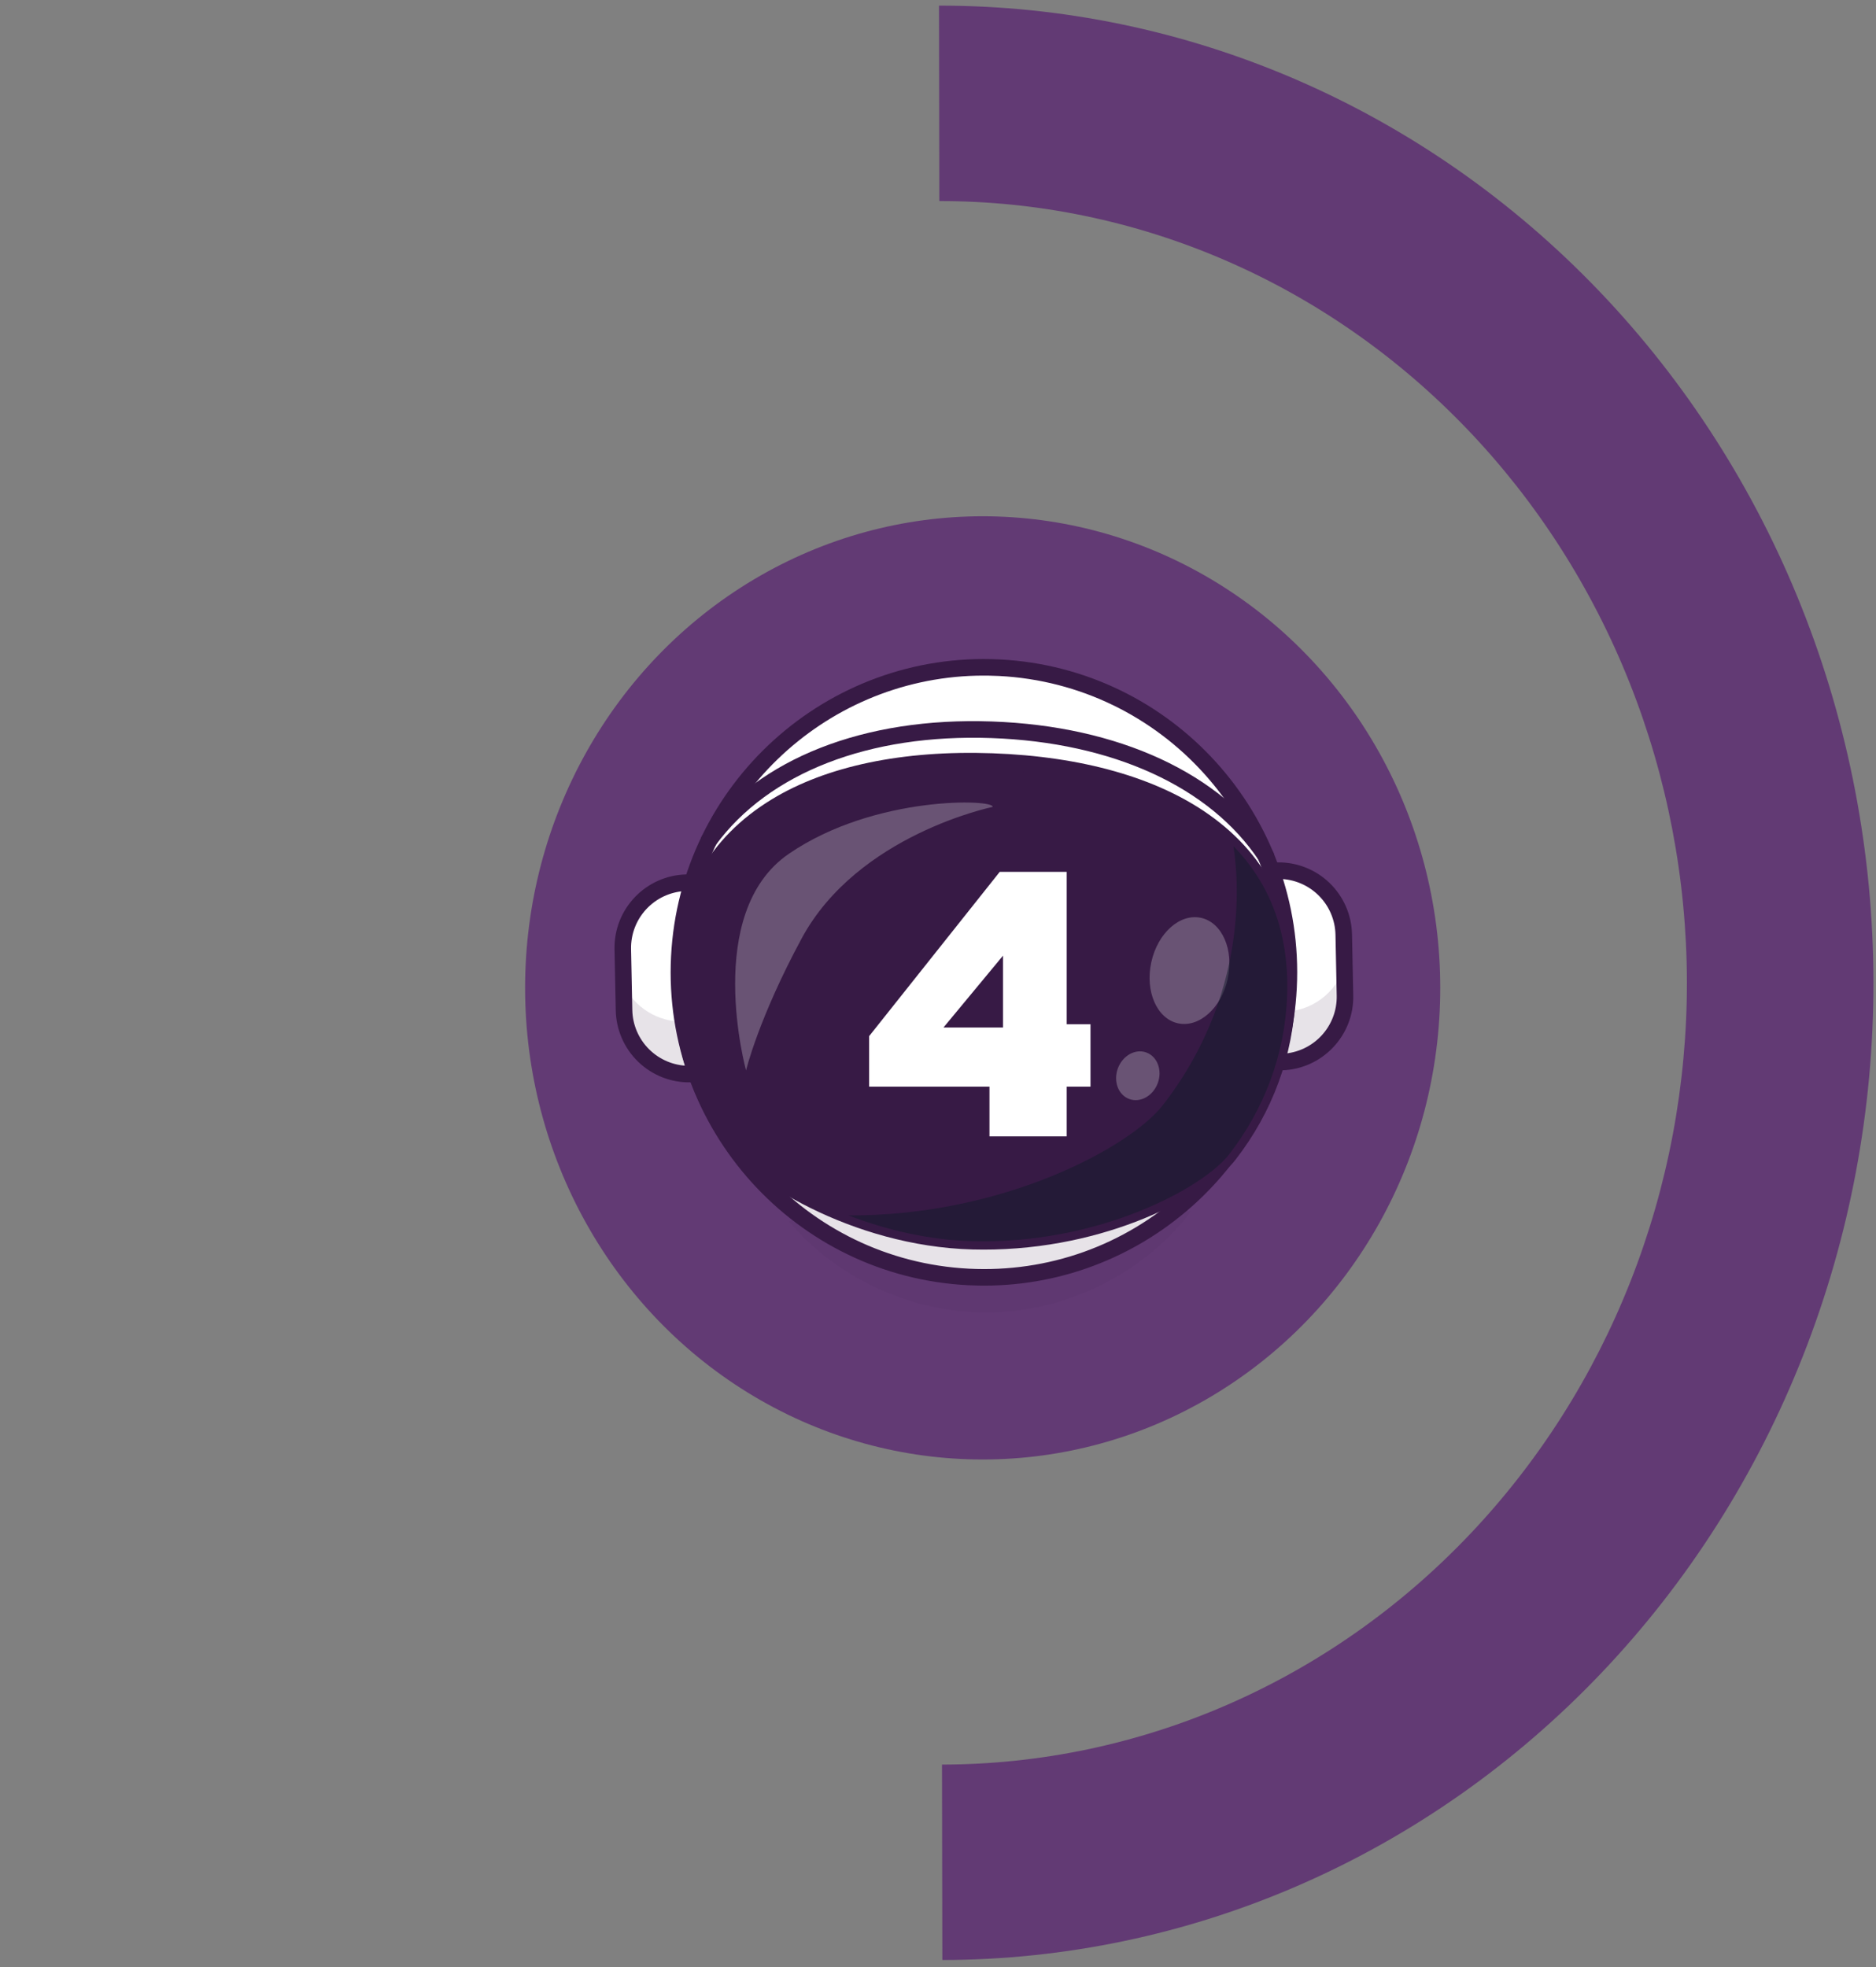 <svg width="103" height="108" viewBox="0 0 103 108" fill="none" xmlns="http://www.w3.org/2000/svg">
<rect x="0" y="0" width="103" height="108" fill="#808080" stroke="none"/>
<path d="M51.555 0.31C58.28 0.301 64.942 1.68 71.16 4.368C77.379 7.055 83.031 10.999 87.795 15.974C92.559 20.95 96.342 26.858 98.927 33.364C101.512 39.869 102.848 46.843 102.86 53.888C102.872 60.933 101.56 67.91 98.997 74.422C96.434 80.935 92.672 86.853 87.925 91.841C83.178 96.829 77.539 100.788 71.33 103.492C65.121 106.197 58.464 107.593 51.738 107.602L51.72 96.873C57.1 96.866 62.426 95.748 67.393 93.585C72.361 91.422 76.872 88.254 80.669 84.264C84.467 80.274 87.477 75.539 89.527 70.329C91.577 65.12 92.627 59.537 92.618 53.901C92.608 48.266 91.539 42.686 89.471 37.482C87.403 32.278 84.377 27.551 80.566 23.571C76.754 19.591 72.232 16.435 67.258 14.285C62.283 12.135 56.954 11.032 51.573 11.039L51.555 0.31Z" fill="#623A74"/>
<ellipse cx="53.953" cy="54.233" rx="25.123" ry="25.891" fill="#623A74"/>
<g opacity="0.25">
<path opacity="0.25" d="M65.37 66.528C63.158 69.473 59.134 71.936 54.475 72.049C49.816 72.163 45.672 69.897 43.321 67.061C43.844 66.824 44.409 66.695 44.983 66.682L63.682 66.226C64.259 66.211 64.834 66.314 65.37 66.528Z" fill="#371A45"/>
</g>
<path d="M70.34 58.303C70.296 58.304 70.251 58.296 70.209 58.279C70.167 58.263 70.129 58.239 70.097 58.207C70.065 58.176 70.039 58.139 70.021 58.098C70.003 58.057 69.993 58.013 69.993 57.968L69.792 48.143C69.791 48.098 69.799 48.054 69.815 48.012C69.832 47.97 69.856 47.932 69.887 47.9C69.918 47.867 69.956 47.842 69.997 47.824C70.038 47.806 70.082 47.796 70.127 47.795C70.597 47.786 71.064 47.869 71.502 48.04C71.94 48.211 72.34 48.466 72.679 48.792C73.018 49.117 73.289 49.506 73.478 49.937C73.667 50.367 73.769 50.831 73.778 51.3L73.847 54.651C73.856 55.121 73.773 55.588 73.602 56.026C73.431 56.464 73.176 56.864 72.85 57.203C72.525 57.542 72.135 57.814 71.705 58.003C71.274 58.191 70.811 58.293 70.34 58.303Z" fill="white"/>
<path d="M70.359 58.385L70.344 58.385C70.232 58.387 70.123 58.345 70.043 58.267C69.962 58.19 69.915 58.083 69.912 57.971L69.712 48.147C69.71 48.035 69.752 47.927 69.829 47.846C69.906 47.766 70.011 47.718 70.123 47.715L70.125 47.715C70.605 47.706 71.083 47.79 71.531 47.965C71.979 48.14 72.388 48.401 72.734 48.734C73.081 49.067 73.359 49.465 73.552 49.906C73.745 50.346 73.849 50.82 73.859 51.3L73.927 54.651C73.969 56.664 72.369 58.336 70.359 58.385ZM70.34 58.222L70.355 58.221C72.276 58.175 73.805 56.577 73.766 54.654L73.697 51.304C73.688 50.845 73.588 50.392 73.404 49.971C73.22 49.55 72.954 49.17 72.623 48.852C72.292 48.534 71.901 48.284 71.473 48.117C71.045 47.95 70.589 47.869 70.13 47.878C70.061 47.88 69.996 47.909 69.948 47.959C69.901 48.008 69.875 48.075 69.876 48.143L70.077 57.968C70.078 58.002 70.085 58.035 70.099 58.066C70.113 58.098 70.132 58.126 70.157 58.15C70.181 58.173 70.21 58.192 70.242 58.204C70.274 58.216 70.308 58.222 70.342 58.222L70.34 58.222Z" fill="#371A45"/>
<g opacity="0.35">
<path opacity="0.35" d="M73.812 53.08L73.844 54.65C73.863 55.599 73.505 56.517 72.847 57.202C72.19 57.886 71.287 58.282 70.338 58.302C70.248 58.303 70.16 58.269 70.095 58.206C70.03 58.143 69.992 58.057 69.99 57.967L69.936 55.355C69.964 55.414 70.009 55.465 70.064 55.499C70.12 55.534 70.185 55.552 70.251 55.551L70.484 55.545C71.226 55.53 71.945 55.285 72.541 54.843C73.137 54.402 73.581 53.785 73.812 53.08Z" fill="#371A45"/>
</g>
<path d="M70.366 58.759L70.35 58.759C70.245 58.761 70.141 58.743 70.043 58.705C69.946 58.667 69.857 58.61 69.781 58.538C69.706 58.465 69.645 58.379 69.603 58.283C69.561 58.187 69.539 58.084 69.537 57.979L69.336 48.155C69.332 47.944 69.412 47.741 69.557 47.589C69.702 47.437 69.902 47.348 70.112 47.343L70.115 47.343C70.645 47.332 71.172 47.426 71.665 47.618C72.158 47.811 72.609 48.099 72.991 48.466C73.373 48.833 73.679 49.271 73.892 49.756C74.105 50.241 74.22 50.764 74.231 51.293L74.299 54.644C74.346 56.862 72.581 58.705 70.366 58.759ZM70.249 48.252L70.445 57.847C71.252 57.8 72.01 57.442 72.559 56.849C73.109 56.255 73.407 55.472 73.391 54.664L73.323 51.313C73.306 50.505 72.976 49.734 72.402 49.163C71.829 48.592 71.057 48.266 70.248 48.252L70.249 48.252Z" fill="#371A45"/>
<path d="M37.699 48.459C37.744 48.458 37.788 48.466 37.83 48.482C37.872 48.499 37.91 48.523 37.943 48.554C37.975 48.586 38.001 48.623 38.019 48.664C38.037 48.705 38.046 48.749 38.047 48.794L38.248 58.619C38.248 58.664 38.241 58.708 38.224 58.75C38.208 58.792 38.183 58.83 38.152 58.862C38.121 58.895 38.084 58.921 38.043 58.939C38.002 58.956 37.957 58.966 37.912 58.967C37.442 58.977 36.975 58.893 36.537 58.722C36.1 58.551 35.7 58.296 35.361 57.97C35.022 57.645 34.75 57.256 34.561 56.825C34.373 56.395 34.27 55.931 34.261 55.462L34.193 52.112C34.183 51.642 34.266 51.174 34.437 50.736C34.608 50.298 34.863 49.898 35.189 49.559C35.515 49.219 35.904 48.948 36.335 48.759C36.765 48.57 37.229 48.468 37.699 48.459Z" fill="white"/>
<path d="M37.917 59.044L37.915 59.044C37.435 59.054 36.957 58.969 36.509 58.795C36.061 58.62 35.652 58.358 35.305 58.026C34.959 57.693 34.681 57.295 34.488 56.854C34.295 56.414 34.191 55.94 34.181 55.459L34.112 52.109C34.071 50.097 35.672 48.424 37.683 48.375L37.697 48.375C37.753 48.374 37.808 48.383 37.86 48.404C37.912 48.424 37.959 48.454 37.999 48.492C38.039 48.531 38.071 48.577 38.093 48.628C38.116 48.679 38.128 48.733 38.129 48.789L38.33 58.614C38.331 58.726 38.289 58.834 38.212 58.914C38.135 58.995 38.029 59.042 37.917 59.044ZM37.688 48.54C35.766 48.587 34.238 50.184 34.277 52.107L34.345 55.457C34.364 56.385 34.751 57.267 35.42 57.909C36.089 58.551 36.986 58.901 37.913 58.883C37.982 58.881 38.047 58.852 38.094 58.802C38.142 58.753 38.167 58.687 38.166 58.618L37.966 48.794C37.964 48.725 37.936 48.659 37.886 48.612C37.836 48.564 37.77 48.538 37.701 48.539L37.688 48.54Z" fill="#371A45"/>
<g opacity="0.35">
<path opacity="0.35" d="M38.192 55.893L38.247 58.619C38.249 58.709 38.215 58.797 38.152 58.862C38.089 58.928 38.002 58.965 37.912 58.967C37.442 58.977 36.975 58.894 36.537 58.723C36.099 58.552 35.7 58.296 35.361 57.971C35.022 57.645 34.75 57.256 34.562 56.826C34.373 56.395 34.271 55.932 34.261 55.462L34.233 54.051C34.529 54.671 34.999 55.193 35.584 55.554C36.17 55.915 36.847 56.1 37.535 56.086L37.894 56.077C37.955 56.076 38.016 56.058 38.068 56.026C38.12 55.994 38.163 55.948 38.192 55.893Z" fill="#371A45"/>
</g>
<path d="M37.925 59.42L37.922 59.42C36.853 59.442 35.818 59.038 35.047 58.297C34.275 57.556 33.829 56.539 33.807 55.47L33.739 52.119C33.694 49.901 35.457 48.059 37.673 48.005L37.689 48.005C37.794 48.002 37.897 48.021 37.995 48.059C38.092 48.097 38.181 48.154 38.256 48.226C38.332 48.298 38.392 48.385 38.434 48.481C38.476 48.576 38.499 48.679 38.501 48.784L38.701 58.608C38.706 58.818 38.626 59.022 38.481 59.174C38.336 59.326 38.136 59.415 37.925 59.42ZM37.594 48.918C36.787 48.965 36.029 49.322 35.48 49.916C34.93 50.509 34.632 51.292 34.648 52.101L34.716 55.451C34.733 56.26 35.062 57.031 35.636 57.602C36.209 58.172 36.981 58.499 37.79 58.511L37.594 48.918Z" fill="#371A45"/>
<path d="M54.43 70.12C63.675 69.895 70.987 62.217 70.762 52.972C70.536 43.727 62.859 36.415 53.613 36.641C44.368 36.866 37.056 44.544 37.282 53.789C37.507 63.034 45.185 70.346 54.43 70.12Z" fill="white"/>
<path d="M54.459 70.205C54.032 70.215 53.602 70.209 53.171 70.187C43.904 69.718 36.748 61.799 37.217 52.532C37.686 43.265 45.607 36.109 54.872 36.577C64.137 37.045 71.296 44.967 70.826 54.233L70.745 54.229L70.826 54.233C70.599 58.722 68.638 62.854 65.303 65.867C62.289 68.59 58.478 70.107 54.459 70.205ZM53.604 36.724C44.98 36.934 37.823 43.786 37.38 52.54C36.916 61.717 44.003 69.56 53.18 70.025C57.624 70.25 61.892 68.73 65.194 65.746C68.496 62.762 70.439 58.67 70.664 54.225C71.128 45.049 64.041 37.205 54.865 36.741C54.442 36.719 54.021 36.714 53.604 36.724L53.604 36.724Z" fill="#371A45"/>
<g opacity="0.35">
<path opacity="0.35" d="M70.702 51.905C70.771 52.678 70.785 53.454 70.746 54.229C70.277 63.465 62.411 70.573 53.175 70.106C43.939 69.639 36.831 61.772 37.298 52.535C37.311 52.27 37.331 52.004 37.357 51.743C38.072 59.941 44.739 66.563 53.19 66.99C62.161 67.444 69.838 60.753 70.702 51.905Z" fill="#371A45"/>
</g>
<path d="M54.453 70.574C54.022 70.585 53.589 70.579 53.151 70.557C43.68 70.076 36.364 61.981 36.843 52.51C37.323 43.038 45.419 35.722 54.891 36.202C64.362 36.681 71.678 44.778 71.199 54.249L70.745 54.226L71.199 54.249C70.742 63.284 63.354 70.357 54.453 70.574ZM53.612 37.094C45.181 37.299 38.184 43.998 37.751 52.556C37.297 61.528 44.226 69.195 53.197 69.649C57.542 69.869 61.714 68.384 64.942 65.466C68.171 62.549 70.07 58.549 70.29 54.203C70.744 45.231 63.815 37.564 54.844 37.11C54.432 37.089 54.02 37.084 53.613 37.093L53.612 37.094Z" fill="#371A45"/>
<path d="M70.67 54.656C70.553 57.93 69.382 60.933 67.475 63.384C66.045 65.221 60.325 68.323 53.404 68.139C46.988 67.969 41.272 64.342 39.976 62.407C38.248 59.828 37.293 56.75 37.409 53.475C37.716 44.81 45.289 41.481 54.474 41.807C63.659 42.133 70.977 45.99 70.67 54.656Z" fill="#371A45"/>
<path d="M54.585 68.595C54.193 68.605 53.796 68.604 53.394 68.594C46.738 68.417 40.963 64.695 39.599 62.661C37.754 59.907 36.839 56.724 36.955 53.459C37.106 49.201 38.93 45.979 42.377 43.881C45.381 42.052 49.57 41.177 54.492 41.353C59.414 41.529 63.53 42.697 66.397 44.734C69.686 47.07 71.277 50.414 71.126 54.672C71.009 57.937 69.872 61.046 67.836 63.664C66.5 65.379 61.346 68.43 54.585 68.595ZM52.502 42.249C48.609 42.344 45.301 43.166 42.85 44.657C39.681 46.586 38.004 49.558 37.864 53.491C37.755 56.564 38.617 59.56 40.355 62.155C41.59 63.997 47.164 67.519 53.418 67.685C60.35 67.868 65.844 64.741 67.118 63.104C69.036 60.639 70.108 57.712 70.217 54.639L70.671 54.655L70.217 54.639C70.595 43.985 59.323 42.433 54.459 42.261C53.792 42.238 53.14 42.234 52.502 42.249Z" fill="#371A45"/>
<g opacity="0.5">
<path opacity="0.5" d="M67.406 53.74C67.755 52.142 67.099 50.64 65.94 50.388C64.781 50.135 63.559 51.226 63.211 52.825C62.862 54.425 63.518 55.926 64.677 56.178C65.836 56.431 67.058 55.34 67.406 53.74Z" fill="white"/>
</g>
<g opacity="0.5">
<path opacity="0.5" d="M63.566 59.461C63.826 58.757 63.546 58.004 62.941 57.781C62.336 57.558 61.635 57.949 61.375 58.654C61.115 59.358 61.395 60.111 62 60.334C62.605 60.557 63.306 60.166 63.566 59.461Z" fill="white"/>
</g>
<g opacity="0.7">
<path opacity="0.7" d="M67.721 46.455C69.685 48.467 70.791 51.173 70.668 54.654C70.552 57.929 69.381 60.931 67.475 63.382C66.044 65.22 60.324 68.321 53.403 68.138C50.96 68.075 48.619 67.508 46.584 66.724C55.095 66.767 62.064 62.959 63.838 60.681C66.258 57.571 67.744 53.759 67.891 49.604C67.933 48.551 67.876 47.497 67.721 46.455Z" fill="#111A28"/>
</g>
<path d="M69.519 47.459C69.404 47.462 69.292 47.421 69.206 47.344L69.163 47.305L69.128 47.254C66.455 43.209 61.096 40.754 54.427 40.518C47.722 40.281 42.205 42.423 39.293 46.398L39.256 46.442C39.217 46.486 39.169 46.522 39.115 46.547C39.061 46.572 39.003 46.587 38.944 46.59C38.885 46.593 38.825 46.584 38.77 46.563C38.714 46.543 38.663 46.512 38.619 46.472C38.533 46.394 38.48 46.286 38.471 46.169C38.462 46.053 38.498 45.938 38.571 45.848C41.664 41.633 47.455 39.359 54.46 39.608C61.421 39.855 67.041 42.455 69.881 46.744C69.928 46.811 69.956 46.89 69.962 46.972C69.968 47.054 69.951 47.136 69.914 47.21C69.877 47.283 69.821 47.345 69.751 47.389C69.681 47.433 69.601 47.457 69.519 47.459L69.519 47.459Z" fill="#371A45"/>
<g opacity="0.5">
<path opacity="0.5" d="M40.961 58.762C40.961 58.762 38.581 50.118 43.309 46.874C48.037 43.631 54.665 43.88 54.495 44.3C54.495 44.3 47.093 45.816 44.016 51.515C41.643 55.91 40.961 58.762 40.961 58.762Z" fill="white"/>
</g>
<path d="M54.326 62.385V59.656H47.719V56.883L54.89 47.863H58.565V56.229H59.873V59.656H58.565V62.385H54.326ZM51.8 56.409H55.07V52.463L51.8 56.409Z" fill="white"/>
</svg>
